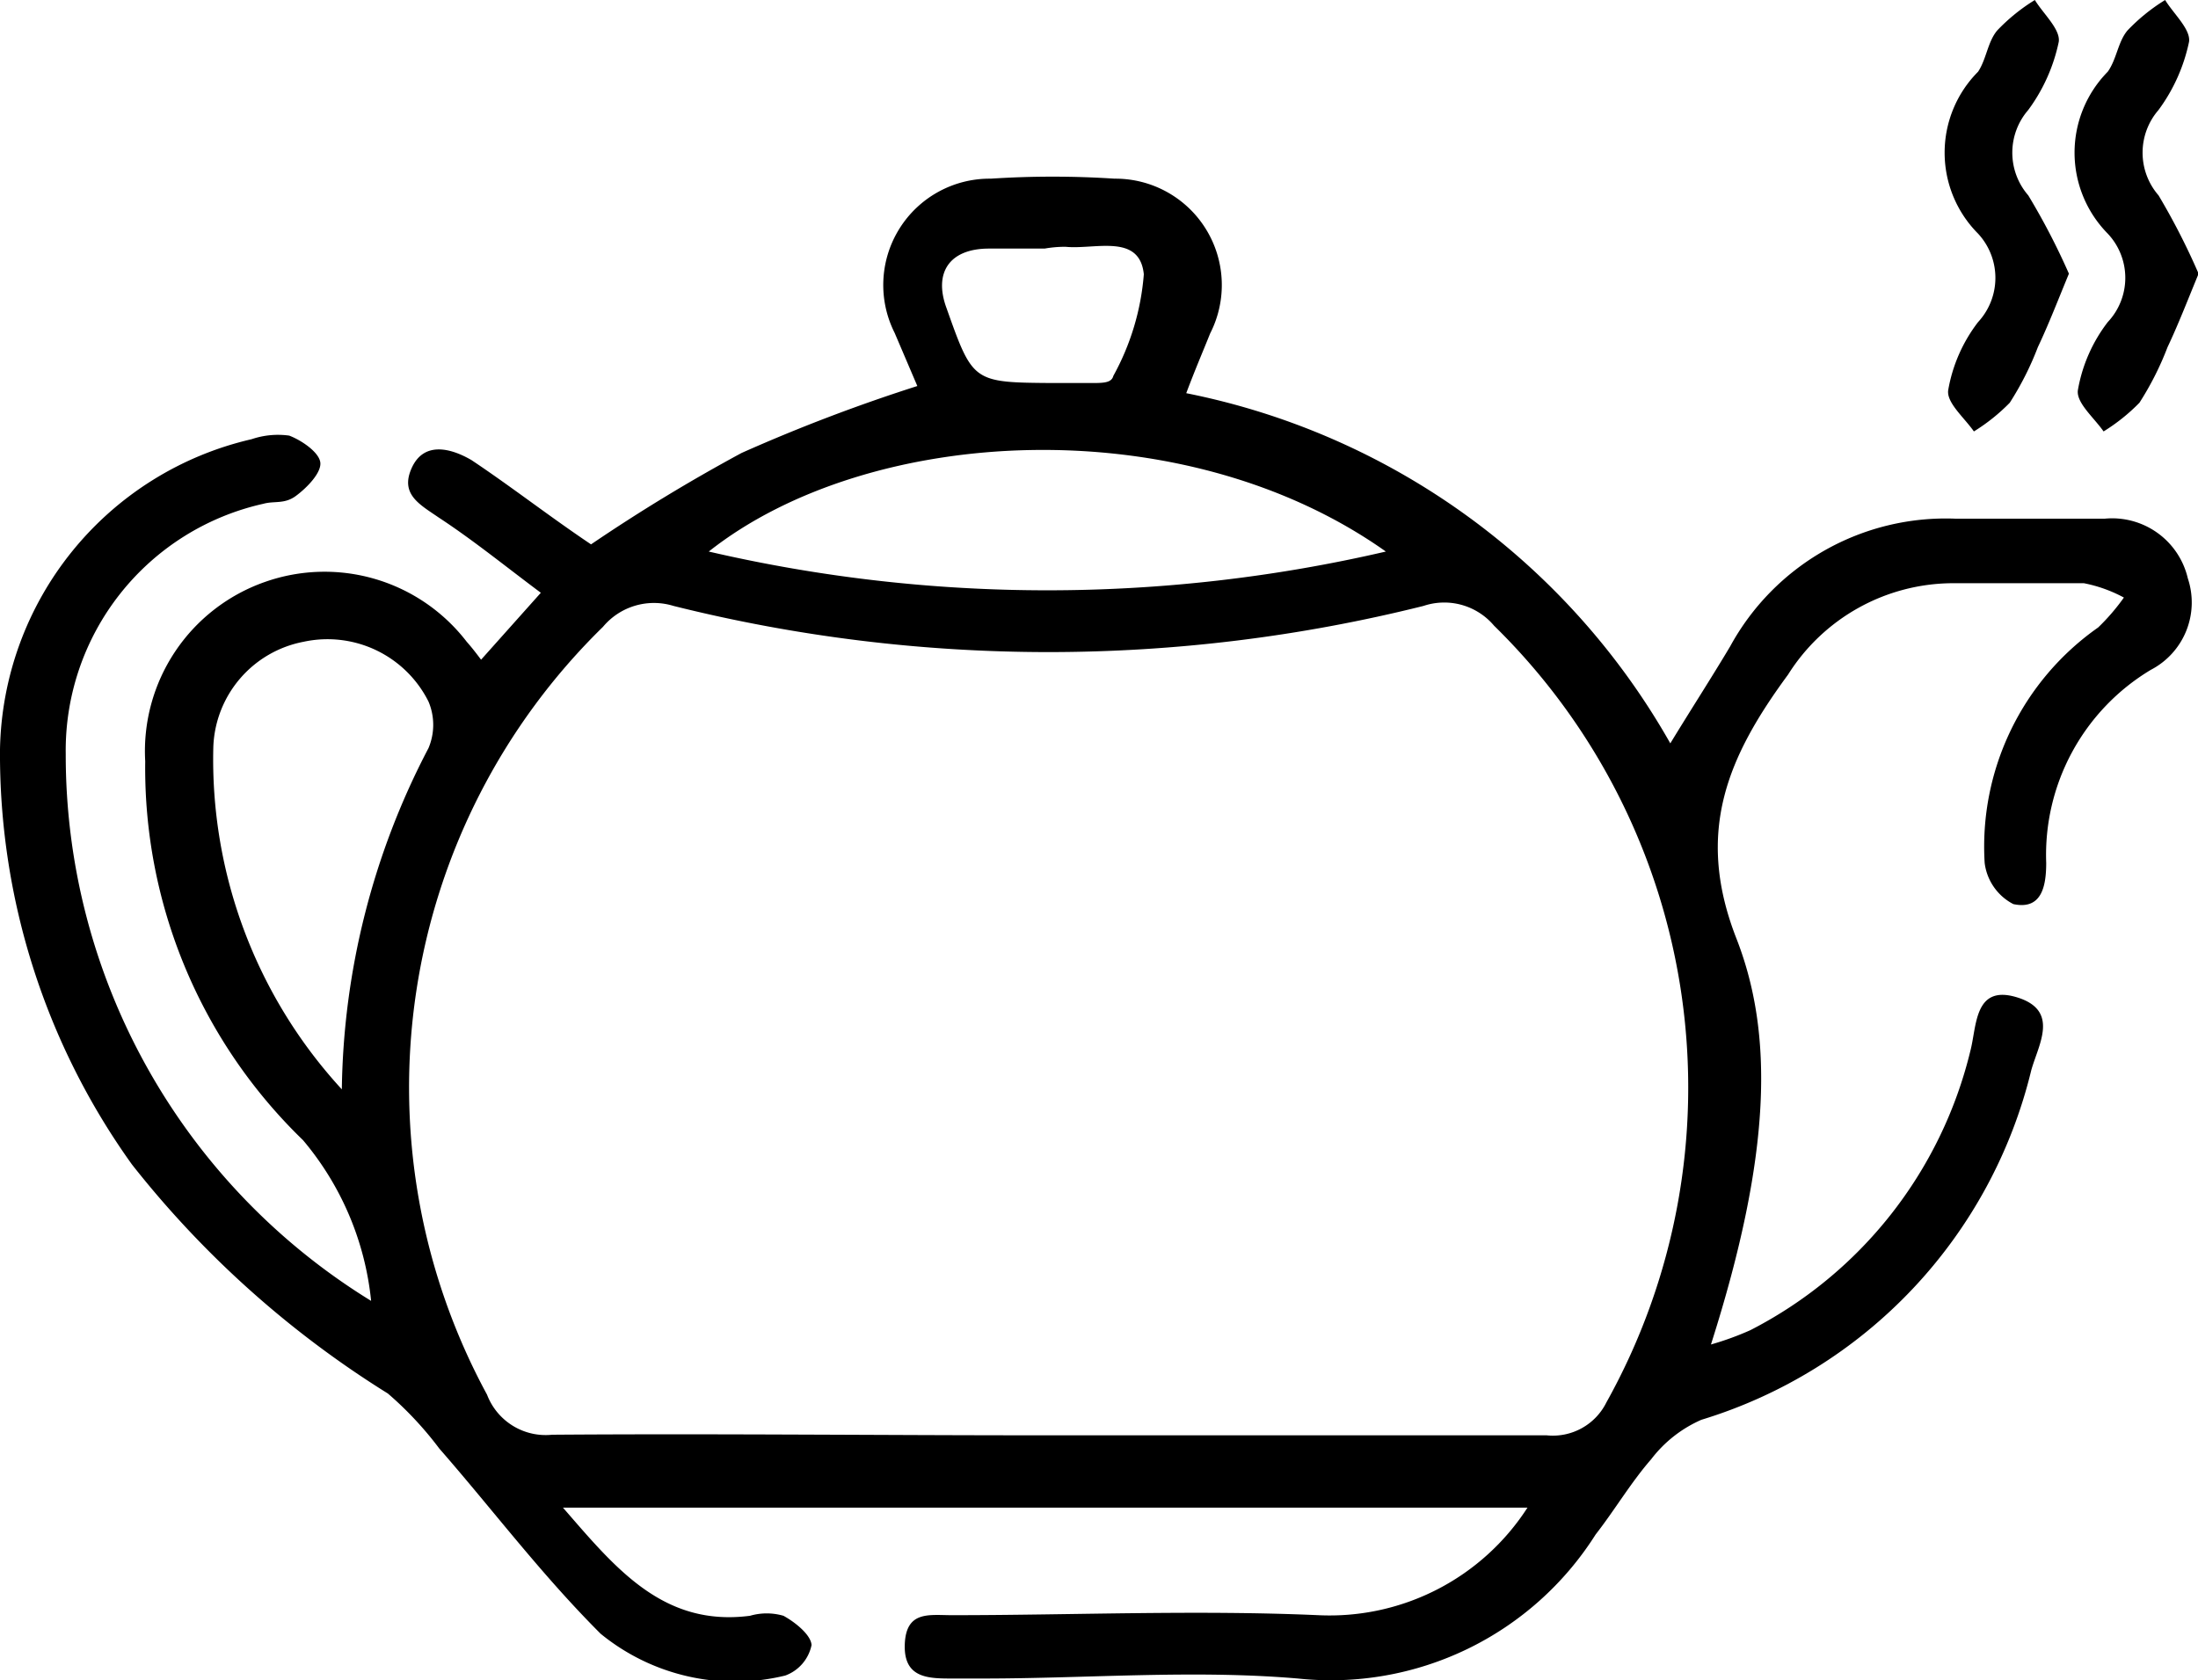 <svg id="Livello_1" data-name="Livello 1" xmlns="http://www.w3.org/2000/svg" viewBox="0 0 36.78 28.12">
  <g>
    <path d="M77.49,70.54a4.94,4.94,0,0,0-1.14-2.69,8.66,8.66,0,0,1-2.64-6.34,3,3,0,0,1,2-3,3,3,0,0,1,3.38,1c.08.09.15.18.24.3l1-1.12c-.59-.44-1.13-.88-1.71-1.26-.32-.22-.65-.39-.45-.83s.64-.34,1-.13c.66.44,1.3.94,2,1.41a29,29,0,0,1,2.52-1.53,28.63,28.63,0,0,1,2.94-1.12l-.38-.89a1.78,1.78,0,0,1,1.61-2.58,15.89,15.89,0,0,1,2.07,0,1.78,1.78,0,0,1,1.6,2.59c-.12.3-.25.6-.4,1a12,12,0,0,1,8.1,5.86c.36-.59.69-1.1,1-1.62a4.11,4.11,0,0,1,3.77-2.14c.83,0,1.67,0,2.5,0a1.3,1.3,0,0,1,1.39,1,1.27,1.27,0,0,1-.62,1.53,3.61,3.61,0,0,0-1.75,3.23c0,.4-.08.79-.55.69a.9.9,0,0,1-.48-.69,4.48,4.48,0,0,1,1.9-3.94,3.52,3.52,0,0,0,.43-.5,2.36,2.36,0,0,0-.67-.24c-.74,0-1.48,0-2.21,0a3.27,3.27,0,0,0-2.74,1.53c-1,1.36-1.56,2.62-.87,4.4.63,1.6.6,3.61-.42,6.81a4.92,4.92,0,0,0,.66-.24,7.14,7.14,0,0,0,3.68-4.67c.11-.41.06-1.12.78-.9s.36.79.24,1.22a8.11,8.11,0,0,1-5.52,5.85,2.13,2.13,0,0,0-.84.66c-.34.39-.61.85-.93,1.26A5.24,5.24,0,0,1,93,76.86c-1.75-.15-3.52,0-5.28,0h-.5c-.4,0-.82,0-.8-.57s.41-.49.79-.49c2,0,4.1-.09,6.13,0A3.94,3.94,0,0,0,96.84,74H80.7c.87,1,1.67,2,3.13,1.81a1,1,0,0,1,.56,0c.2.11.46.32.47.49a.69.69,0,0,1-.44.51,3.55,3.55,0,0,1-3.09-.7c-1-1-1.8-2.07-2.7-3.1a5.82,5.82,0,0,0-.86-.92,16.63,16.63,0,0,1-4.28-3.83,11.78,11.78,0,0,1-2.21-6.95,5.43,5.43,0,0,1,4.21-5.19,1.37,1.37,0,0,1,.63-.06c.21.08.5.28.52.45s-.22.42-.41.56-.36.08-.54.13a4.23,4.23,0,0,0-3.31,4.19A10.72,10.72,0,0,0,77.49,70.54Zm11.25,2.25c2.81,0,5.62,0,8.42,0a1,1,0,0,0,1-.55,10.82,10.82,0,0,0-1.88-13,1.09,1.09,0,0,0-1.18-.33,25.87,25.87,0,0,1-12.55,0,1.11,1.11,0,0,0-1.18.35,10.78,10.78,0,0,0-1.94,12.85,1.05,1.05,0,0,0,1.09.67C83.23,72.76,86,72.79,88.74,72.79ZM83.14,58a25.06,25.06,0,0,0,11.33,0C91.07,55.59,85.82,55.88,83.14,58ZM77,67a12.64,12.64,0,0,1,1.45-5.71,1,1,0,0,0,0-.78,1.89,1.89,0,0,0-2.09-1,1.86,1.86,0,0,0-1.51,1.75A8.15,8.15,0,0,0,77,67ZM88.76,52.93h-.93c-.67,0-.93.41-.71,1,.44,1.24.44,1.24,1.77,1.25.22,0,.43,0,.64,0s.35,0,.38-.12a4.19,4.19,0,0,0,.51-1.7c-.07-.69-.82-.41-1.31-.46A2,2,0,0,0,88.76,52.93Z" transform="translate(-71.28 -48.77)"/>
    <path d="M105.9,53.35c-.19.46-.34.85-.52,1.23a5.07,5.07,0,0,1-.47.93,3.16,3.16,0,0,1-.6.48c-.16-.23-.46-.48-.43-.69a2.59,2.59,0,0,1,.5-1.14,1.09,1.09,0,0,0,0-1.48,1.92,1.92,0,0,1,0-2.71c.14-.21.16-.5.32-.69a3.13,3.13,0,0,1,.63-.51c.14.23.43.49.4.7a2.93,2.93,0,0,1-.51,1.14,1.09,1.09,0,0,0,0,1.43A11.48,11.48,0,0,1,105.9,53.35Z" transform="translate(-71.28 -48.77)"/>
    <path d="M108.07,53.35c-.19.46-.34.85-.52,1.23a5.07,5.07,0,0,1-.47.93,3.16,3.16,0,0,1-.6.48c-.16-.23-.46-.48-.43-.69a2.59,2.59,0,0,1,.5-1.14,1.08,1.08,0,0,0,0-1.48,1.93,1.93,0,0,1,0-2.71c.15-.21.17-.5.33-.69a3.13,3.13,0,0,1,.63-.51c.14.23.43.49.4.7a2.93,2.93,0,0,1-.51,1.14,1.09,1.09,0,0,0,0,1.43A11.48,11.48,0,0,1,108.07,53.35Z" transform="translate(-71.28 -48.77)"/>
  </g>
</svg>

